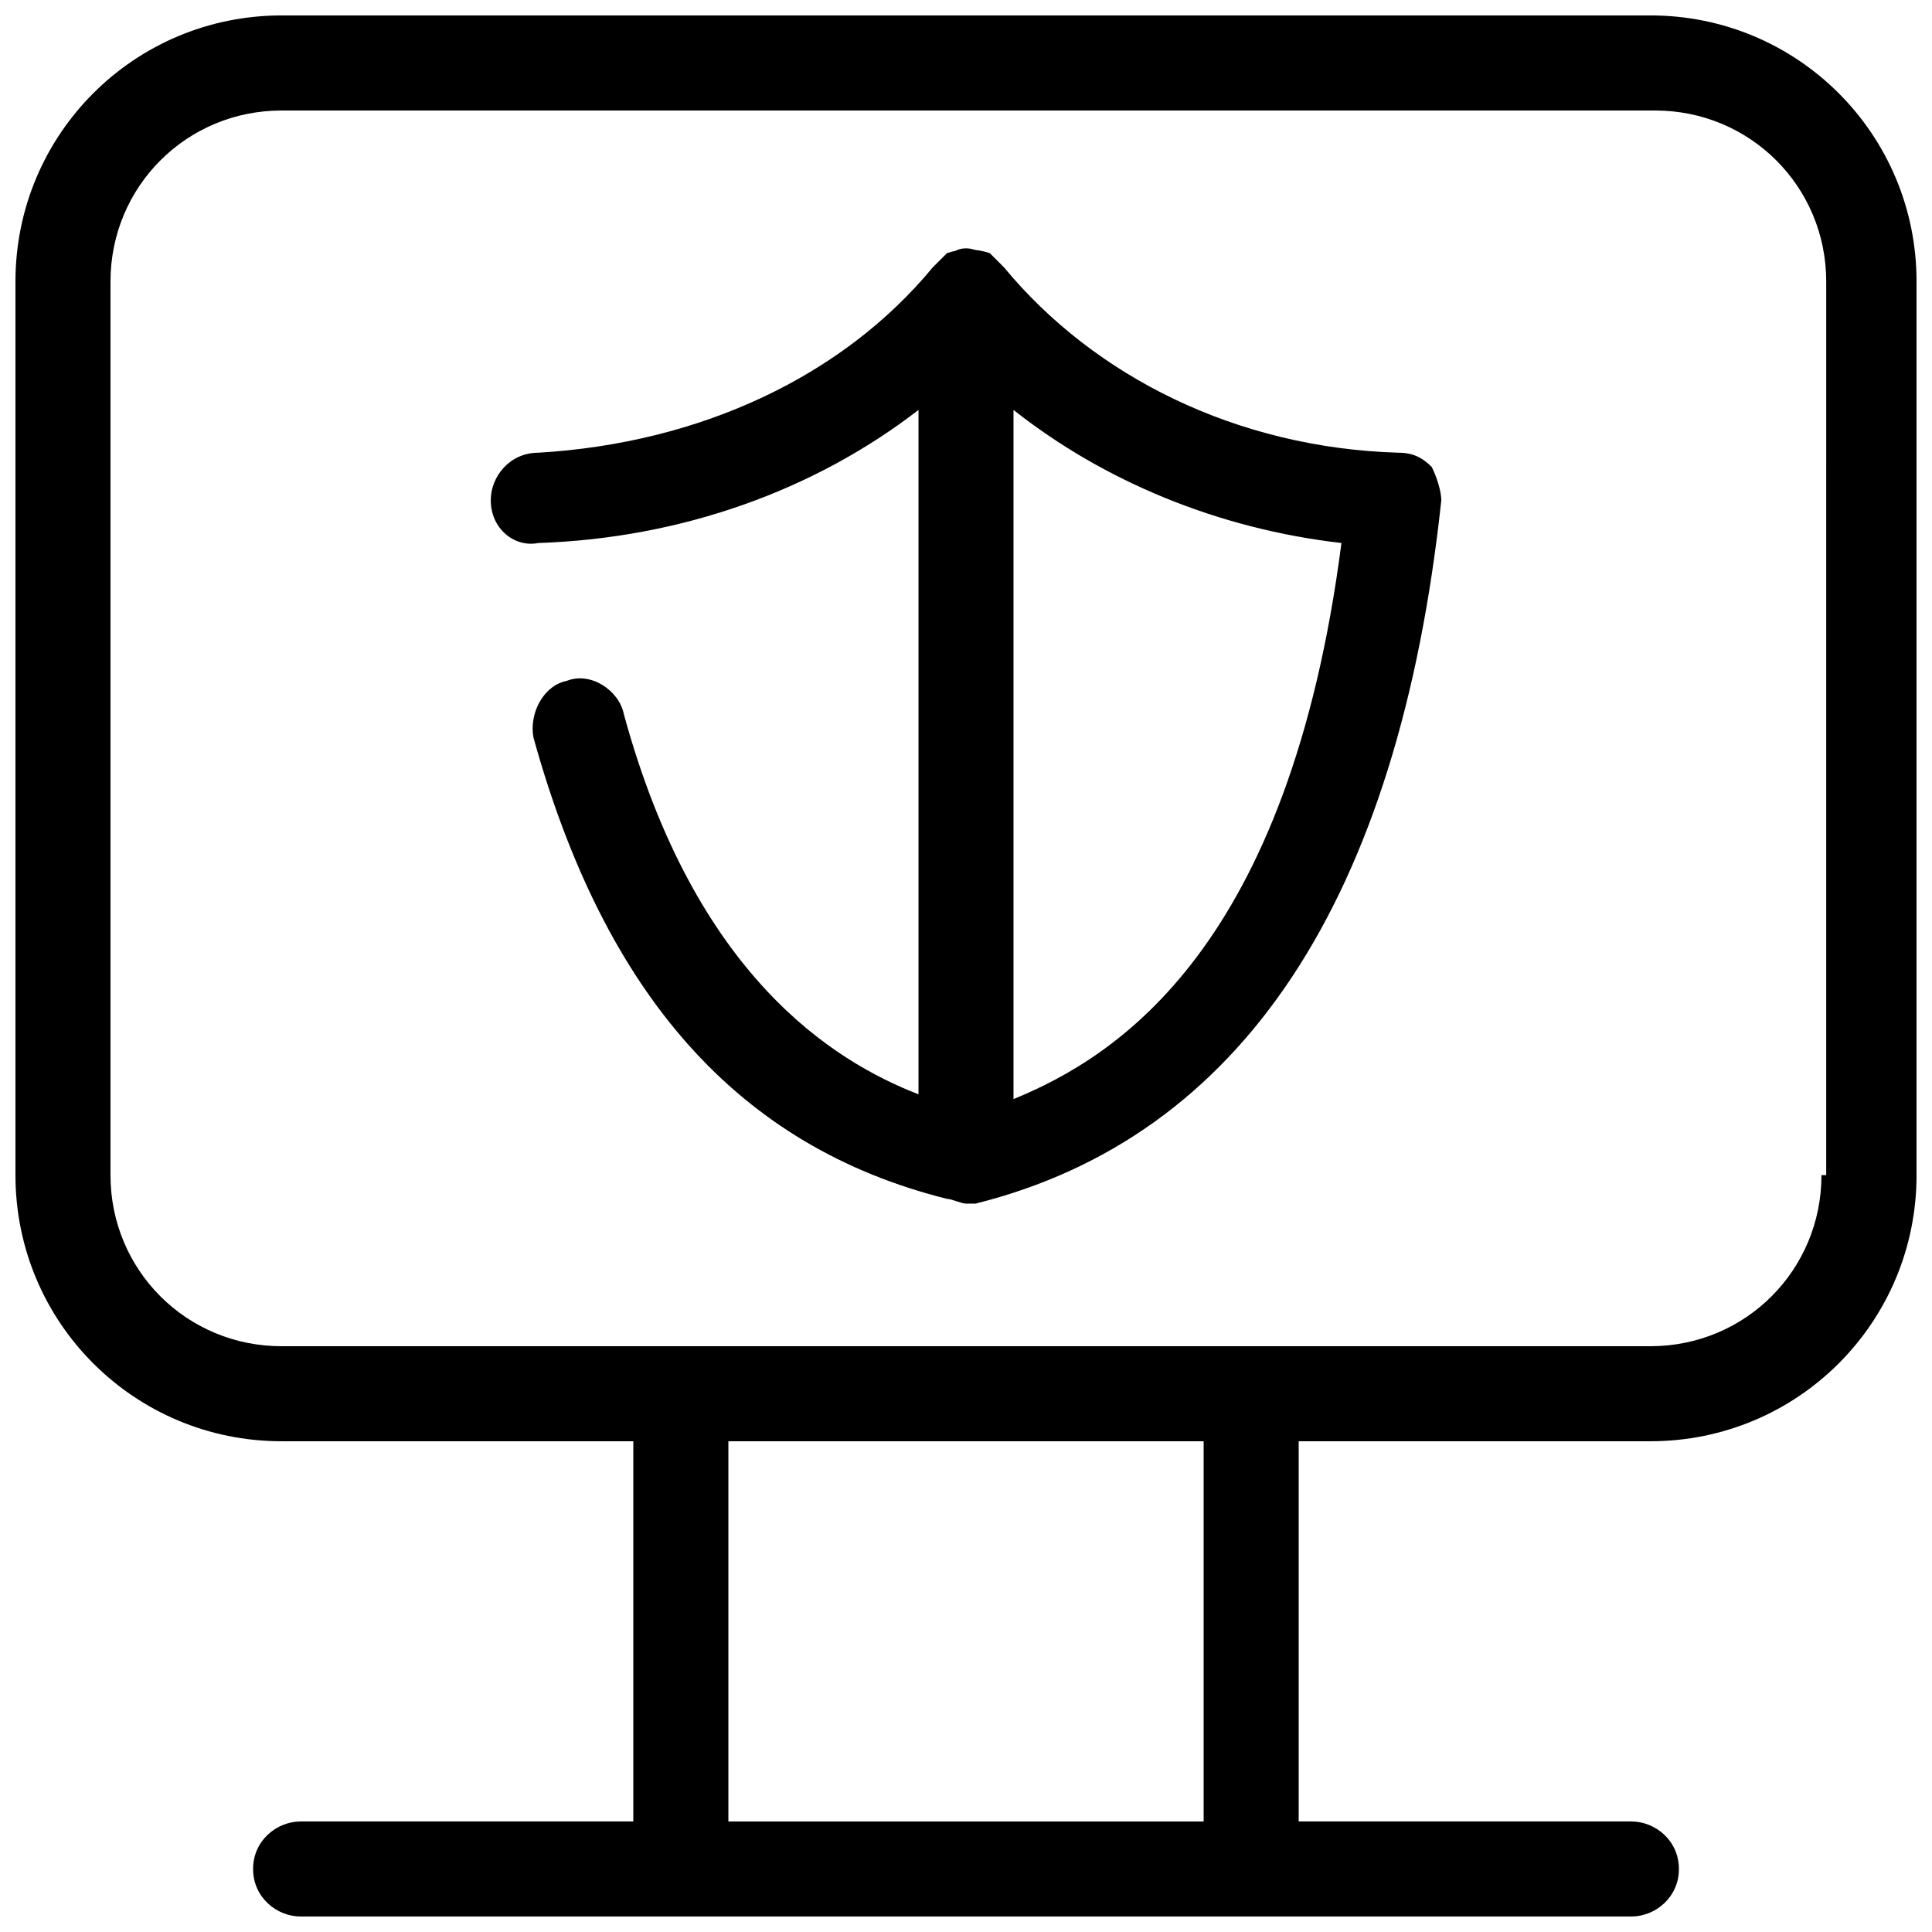 <?xml version="1.0" encoding="UTF-8"?>
<!-- The Best Svg Icon site in the world: iconSvg.co, Visit us! https://iconsvg.co -->
<svg width="800px" height="800px" version="1.1" viewBox="144 144 512 512" xmlns="http://www.w3.org/2000/svg">
 <defs>
  <clipPath id="a">
   <path d="m148.09 148.09h503.81v503.81h-503.81z"/>
  </clipPath>
 </defs>
 <path d="m523.43 267.75c-2.519-2.519-5.039-3.777-8.816-3.777-42.824-1.258-80.609-20.152-104.54-49.121l-3.773-3.773c-3.777-1.258-7.559-1.258-11.336 0l-3.773 3.773c-23.93 28.969-61.715 46.602-104.54 49.121-7.559 0-12.594 6.297-12.594 12.594 0 7.559 6.297 12.594 12.594 11.336 37.785-1.258 73.051-13.855 100.76-35.266v181.37c-22.672-8.816-59.199-31.488-78.09-100.76-1.258-6.297-8.816-11.336-15.113-8.816-6.297 1.258-10.078 8.816-8.816 15.113 18.895 68.016 54.16 108.32 109.58 122.17 1.258 0 3.777 1.258 5.039 1.258h2.519c70.535-17.633 112.1-80.609 123.43-186.41-0.02-2.516-1.277-6.297-2.535-8.812zm-110.84 167.52v-182.63c23.93 18.895 54.16 31.488 86.906 35.266-13.855 107.06-59.195 136.03-86.906 147.37z"/>
 <g clip-path="url(#a)">
  <path d="m581.37 148.09h-362.74c-39.047 0-70.535 31.488-70.535 70.535v236.79c0 39.043 31.488 70.531 70.535 70.531h93.203v100.76h-88.168c-6.297 0-12.594 5.039-12.594 12.594 0 7.559 6.297 12.594 12.594 12.594h352.67c6.297 0 12.594-5.039 12.594-12.594 0-7.559-6.297-12.594-12.594-12.594h-88.168v-100.76h93.203c39.047 0 70.535-31.488 70.535-70.535v-236.79c0-39.047-31.488-70.535-70.531-70.535zm-118.39 478.62h-125.95v-100.76h125.95zm163.73-171.29c0 25.191-20.152 45.344-45.344 45.344h-362.74c-25.191 0-45.344-20.152-45.344-45.344v-236.79c0-25.191 20.152-45.344 45.344-45.344h364c25.191 0 45.344 20.152 45.344 45.344l-0.004 236.79z"/>
 </g>
 <path d="m406.3 212.33c-3.777-1.258-7.559-1.258-11.336 0 1.258-1.258 2.519-2.519 5.039-2.519 2.516 0 3.777 1.262 6.297 2.519z"/>
</svg>